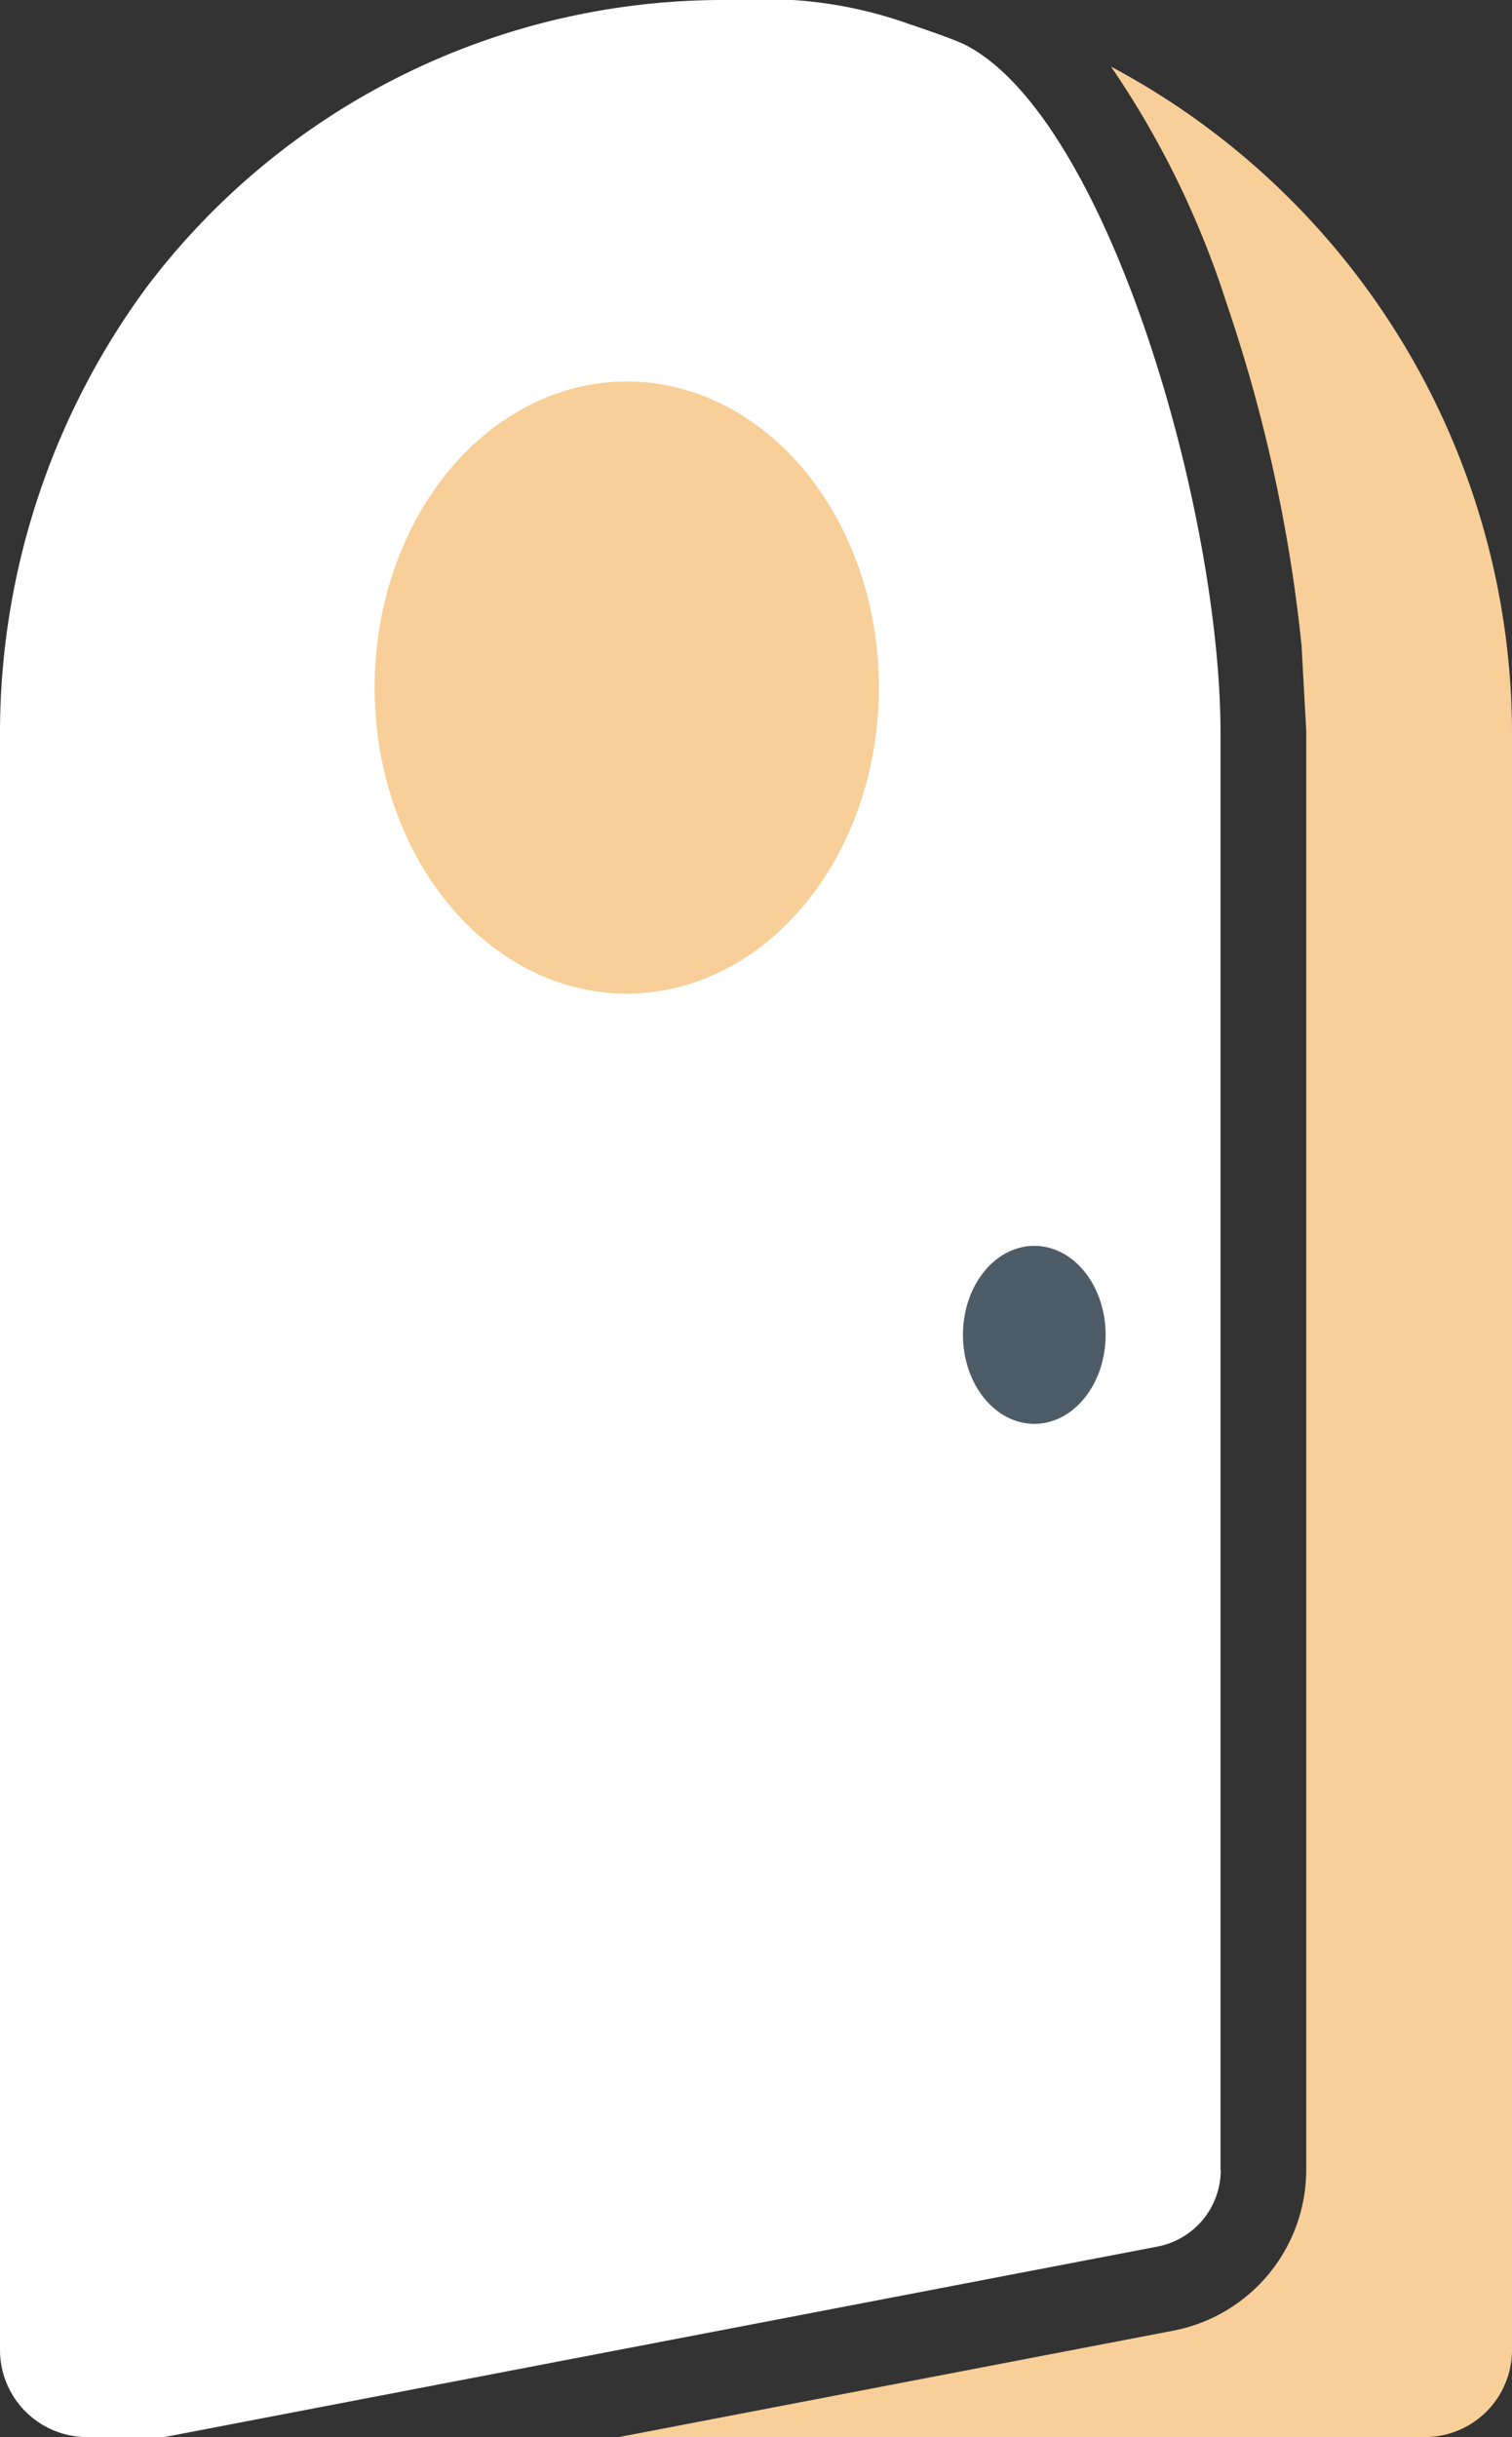 <svg id="Layer_9" data-name="Layer 9" xmlns="http://www.w3.org/2000/svg" width="64.22" height="103.5" viewBox="0 0 64.22 103.5">
  <rect x="0" y="0" width="64.22" height="103.5" fill="#333333" stroke="none"/>
  <g id="Group_201" data-name="Group 201">
    <path id="Path_277" data-name="Path 277" d="M64.22,31.01A32.129,32.129,0,0,0,47.19,2.83a38.647,38.647,0,0,1,4.9,10.03,66.023,66.023,0,0,1,3.19,14.53l.2,3.64V92.15a6.962,6.962,0,0,1-5.64,6.83L26.29,103.5H60.52a3.7,3.7,0,0,0,3.7-3.7V31.01Z" fill="#f8cf98"/>
    <path id="Path_278" data-name="Path 278" d="M51.84,92.16V31.03h0C51.8,21.46,46.99,5,41.01,1.91c-.4-.21-1.91-.73-2.34-.87A18.135,18.135,0,0,0,31.35,0h-.62A30.685,30.685,0,0,0,6.21,12.22,31.941,31.941,0,0,0,0,31.01H0V99.8a3.7,3.7,0,0,0,3.7,3.7H6.98l42.18-8.09a3.31,3.31,0,0,0,2.69-3.25Z" fill="#fff"/>
  </g>
  <ellipse id="Ellipse_5" data-name="Ellipse 5" cx="3.03" cy="3.78" rx="3.03" ry="3.78" transform="translate(40.9 52.91)" fill="#4e5c68"/>
  <ellipse id="Ellipse_6" data-name="Ellipse 6" cx="10.71" cy="13" rx="10.71" ry="13" transform="translate(15.91 16.2)" fill="#f8cf98"/>
</svg>
